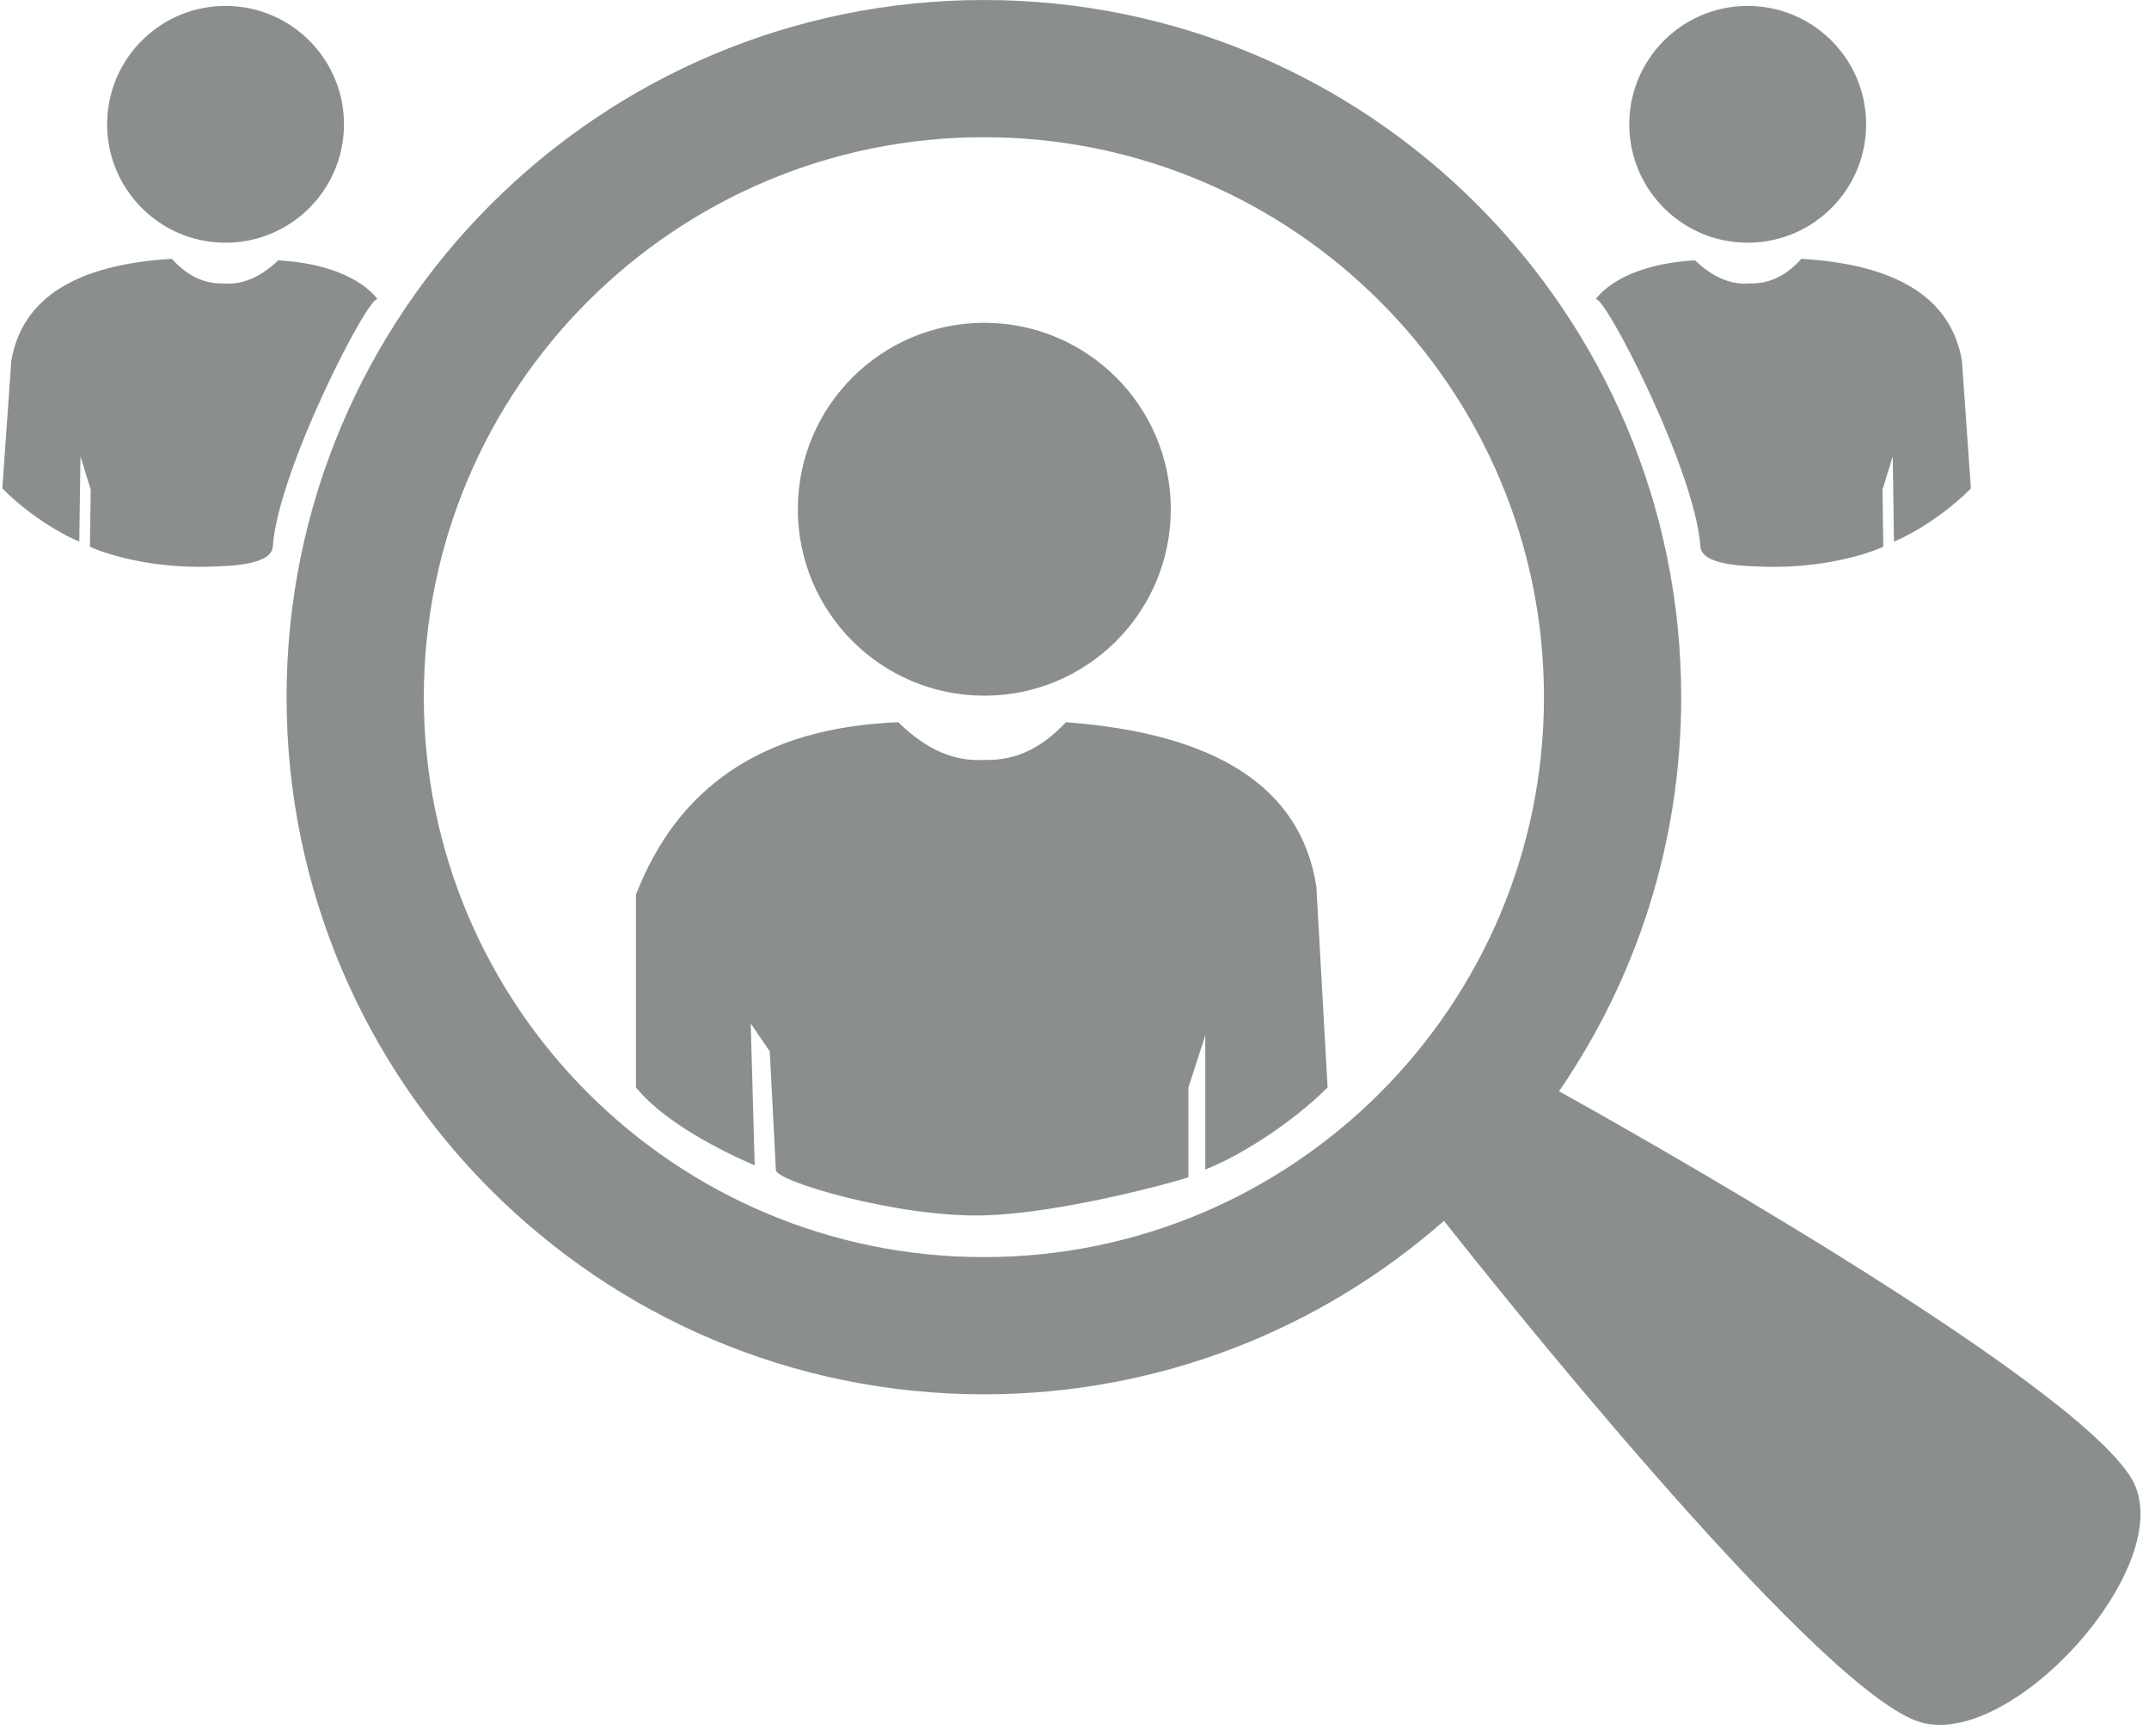 <?xml version="1.0" encoding="UTF-8" standalone="no"?>
<!DOCTYPE svg PUBLIC "-//W3C//DTD SVG 1.1//EN" "http://www.w3.org/Graphics/SVG/1.1/DTD/svg11.dtd">
<svg width="100%" height="100%" viewBox="0 0 125 101" version="1.1" xmlns="http://www.w3.org/2000/svg" xmlns:xlink="http://www.w3.org/1999/xlink" xml:space="preserve" xmlns:serif="http://www.serif.com/" style="fill-rule:evenodd;clip-rule:evenodd;stroke-linejoin:round;stroke-miterlimit:2;">
    <g transform="matrix(1,0,0,1,-12.778,-28.443)">
        <g transform="matrix(1,0,0,1,-406.028,-109.072)">
            <path d="M502.797,208.544C495.653,214.825 486.286,218.636 476.036,218.636C453.65,218.636 435.475,200.461 435.475,178.075C435.475,155.69 453.65,137.515 476.036,137.515C498.421,137.515 516.596,155.69 516.596,178.075C516.596,186.582 513.971,194.481 509.489,201.004C512.138,202.473 539.361,217.677 542.806,223.566C545.691,228.499 535.537,239.696 530.216,237.612C523.907,235.141 505.107,211.474 502.797,208.544ZM476.036,145.498C494.015,145.498 508.613,160.095 508.613,178.075C508.613,196.055 494.015,210.653 476.036,210.653C458.056,210.653 443.458,196.055 443.458,178.075C443.458,160.095 458.056,145.498 476.036,145.498Z" style="fill:rgb(138,143,142);"/>
        </g>
        <g transform="matrix(1,0,0,1,-406.028,-109.072)">
            <g transform="matrix(1,0,0,1,-1.966,-0.628)">
                <circle cx="478.026" cy="167.771" r="10.847" style="fill:rgb(138,143,142);"/>
            </g>
        </g>
        <g transform="matrix(1,0,0,1,-406.028,-109.072)">
            <path d="M455.797,200.785L455.797,189.566C458.167,183.453 462.997,179.847 471.058,179.534C472.692,181.147 474.36,181.84 476.06,181.724C477.981,181.797 479.504,180.928 480.806,179.534C489.467,180.175 494.467,183.264 495.374,189.092L496.028,200.785C493.842,202.95 490.876,204.786 488.913,205.557L488.913,197.75L487.932,200.785L487.932,206.002C487.974,206.043 480.898,208.084 476.06,208.225C471.075,208.369 463.756,206.204 463.934,205.557L463.582,198.69L462.473,197.058L462.704,205.317C459.883,204.086 457.223,202.519 455.797,200.785Z" style="fill:rgb(138,143,142);"/>
        </g>
        <g transform="matrix(1,0,0,1,-406.028,-109.072)">
            <g transform="matrix(0.635,-0.009,0.009,0.635,215.407,42.515)">
                <circle cx="478.026" cy="167.771" r="10.847" style="fill:rgb(138,143,142);"/>
            </g>
        </g>
        <g transform="matrix(1,0,0,1,-406.028,-109.072)">
            <g transform="matrix(0.635,-0.009,0.009,0.635,216.661,42.896)">
                <path d="M471.184,205.766C470.789,198.68 462.624,182.375 461.907,182.987C461.907,182.987 463.896,179.848 471.058,179.534C472.692,181.147 474.36,181.84 476.06,181.724C477.981,181.797 479.504,180.928 480.806,179.534C489.467,180.175 494.467,183.264 495.374,189.092L496.028,200.785C493.842,202.95 490.876,204.786 488.913,205.557L488.913,197.75L487.932,200.785L487.932,206.002C487.974,206.043 483.384,208.027 476.735,207.678C475.197,207.597 471.279,207.482 471.184,205.766Z" style="fill:rgb(138,143,142);"/>
            </g>
        </g>
        <g transform="matrix(1,0,0,1,-406.028,-109.072)">
            <g transform="matrix(-0.635,-0.009,-0.009,0.635,736.982,42.515)">
                <circle cx="478.026" cy="167.771" r="10.847" style="fill:rgb(138,143,142);"/>
            </g>
        </g>
        <g transform="matrix(1,0,0,1,-406.028,-109.072)">
            <g transform="matrix(-0.635,-0.009,-0.009,0.635,735.727,42.896)">
                <path d="M471.184,205.766C470.789,198.68 462.624,182.375 461.907,182.987C461.907,182.987 463.896,179.848 471.058,179.534C472.692,181.147 474.36,181.84 476.06,181.724C477.981,181.797 479.504,180.928 480.806,179.534C489.467,180.175 494.467,183.264 495.374,189.092L496.028,200.785C493.842,202.95 490.876,204.786 488.913,205.557L488.913,197.75L487.932,200.785L487.932,206.002C487.974,206.043 483.384,208.027 476.735,207.678C475.197,207.597 471.279,207.482 471.184,205.766Z" style="fill:rgb(138,143,142);"/>
            </g>
        </g>
    </g>
</svg>

